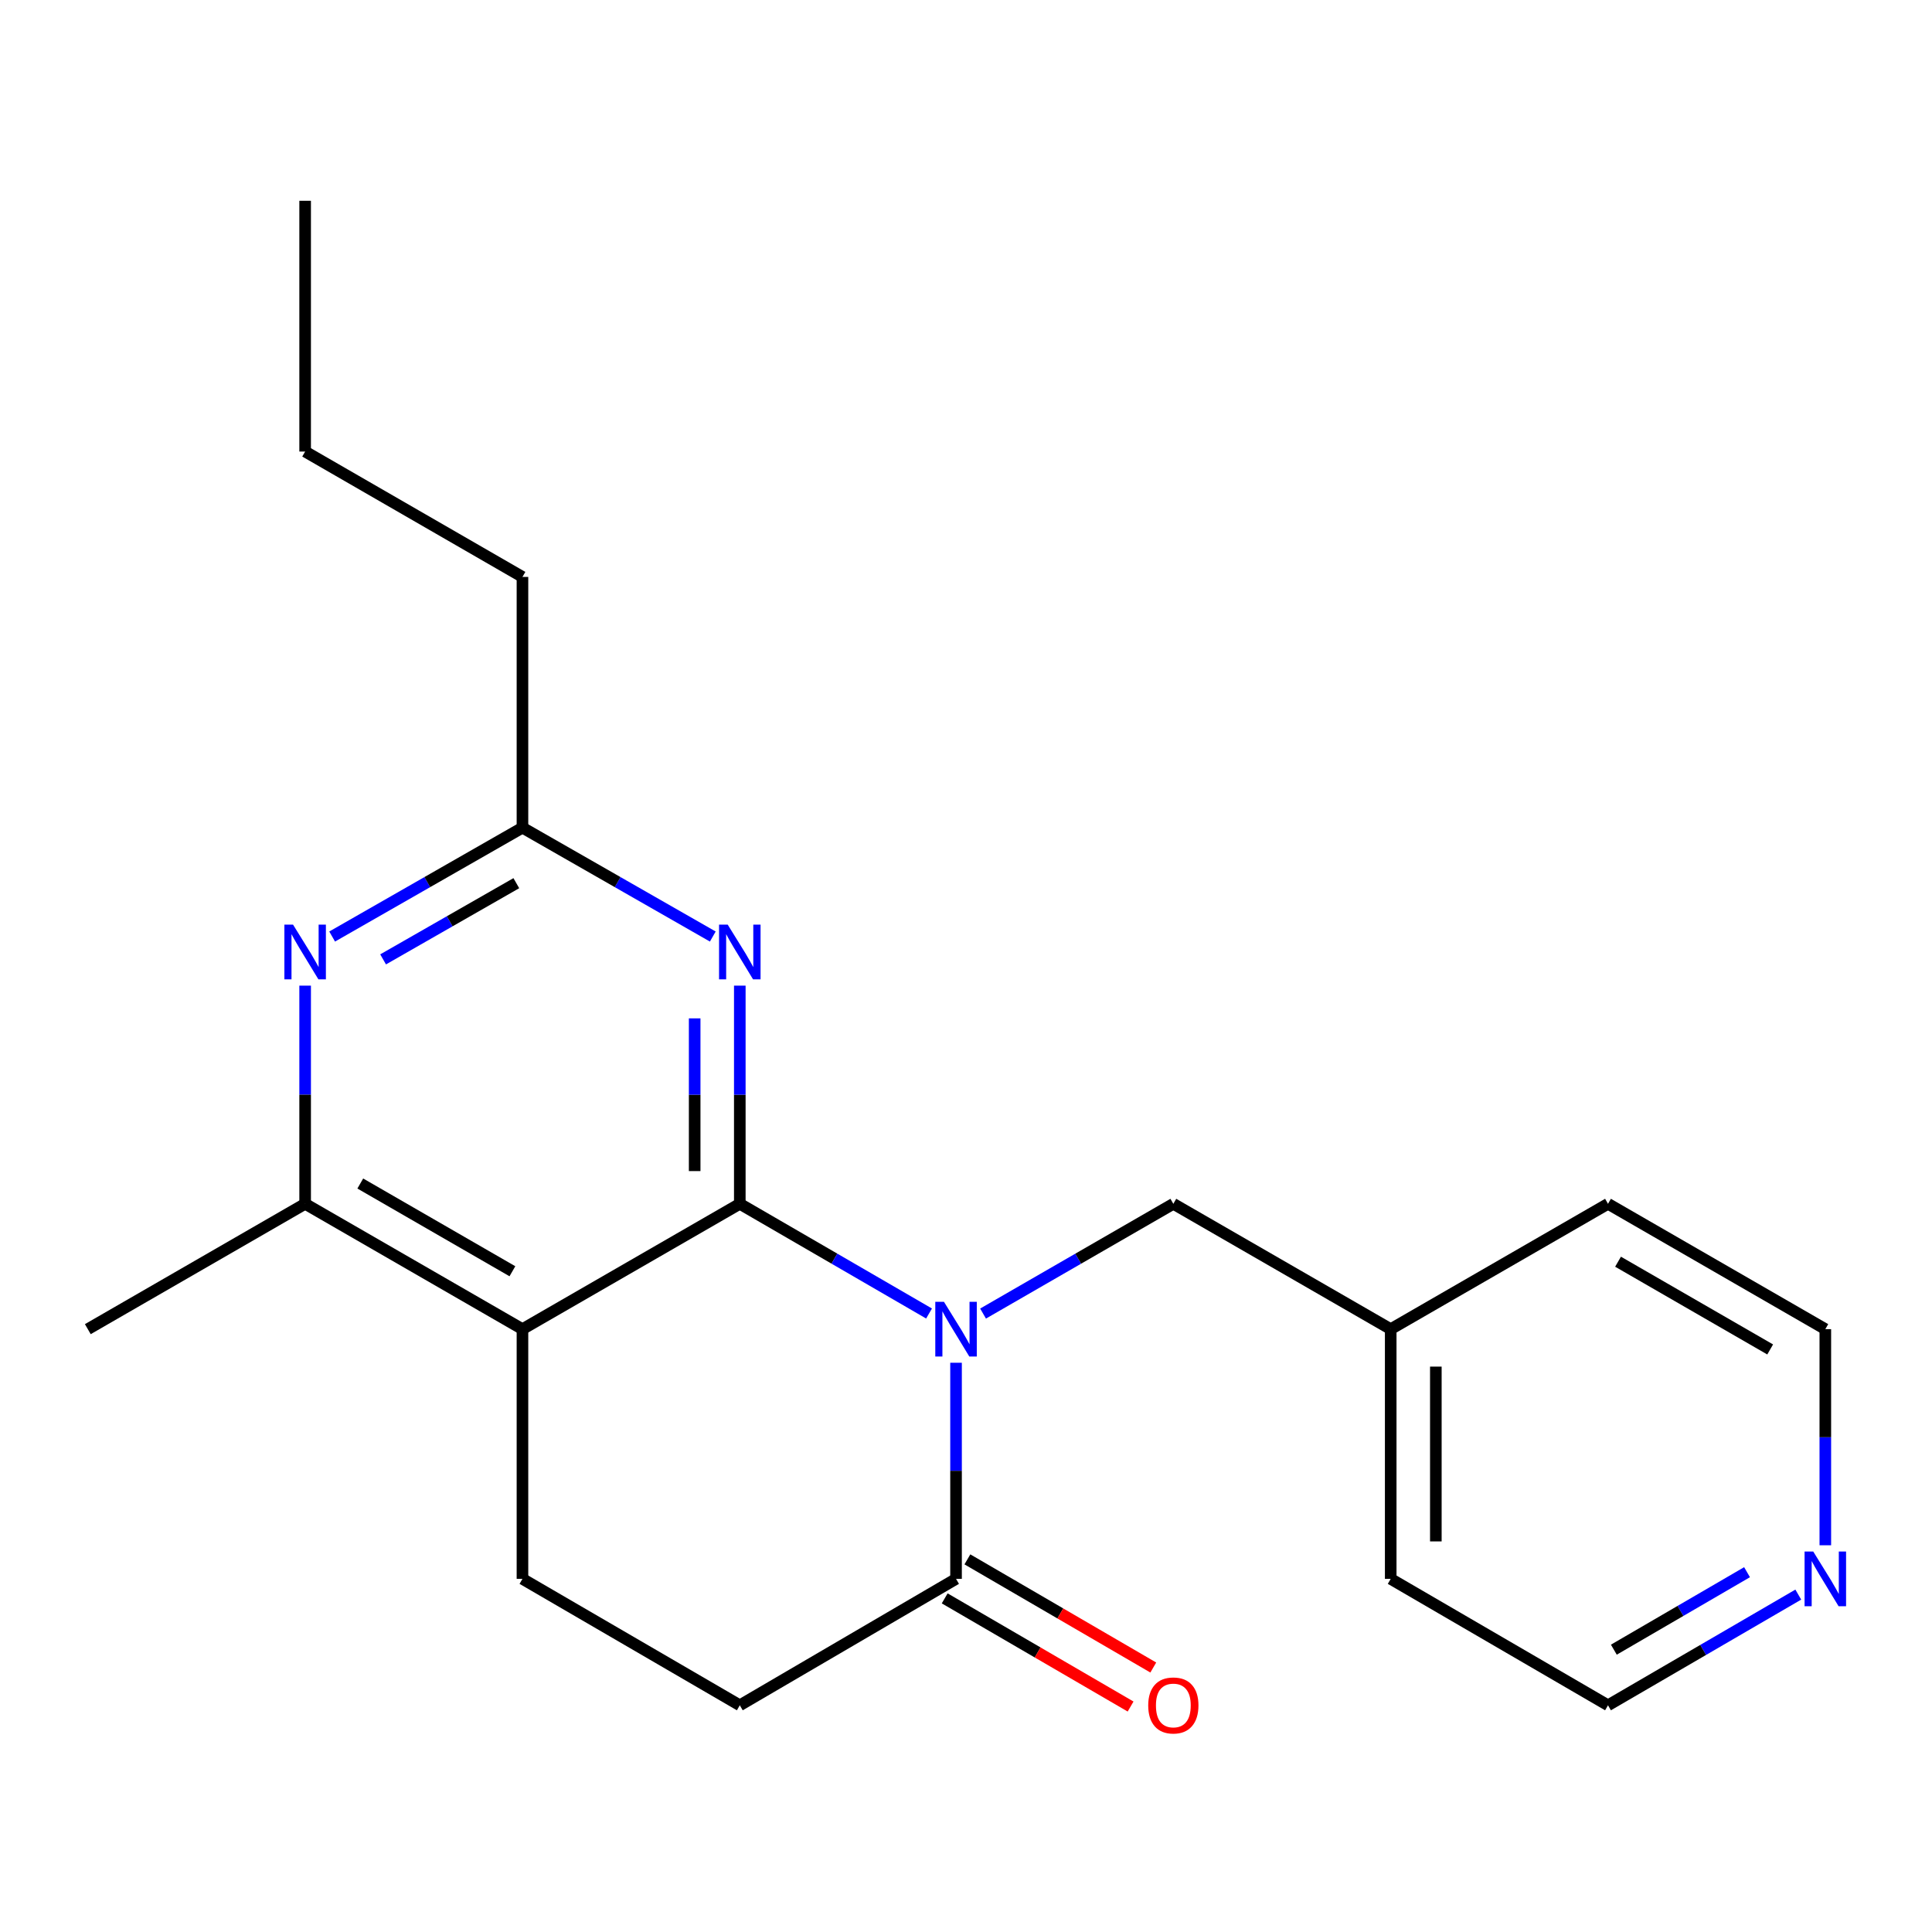 <?xml version='1.0' encoding='iso-8859-1'?>
<svg version='1.1' baseProfile='full'
              xmlns='http://www.w3.org/2000/svg'
                      xmlns:rdkit='http://www.rdkit.org/xml'
                      xmlns:xlink='http://www.w3.org/1999/xlink'
                  xml:space='preserve'
width='1000px' height='1000px' viewBox='0 0 1000 1000'>
<!-- END OF HEADER -->
<rect style='opacity:1.0;fill:#FFFFFF;stroke:none' width='1000' height='1000' x='0' y='0'> </rect>
<path class='bond-0' d='M 382.92,623.089 L 431.896,651.479' style='fill:none;fill-rule:evenodd;stroke:#000000;stroke-width:6px;stroke-linecap:butt;stroke-linejoin:miter;stroke-opacity:1' />
<path class='bond-0' d='M 431.896,651.479 L 480.872,679.868' style='fill:none;fill-rule:evenodd;stroke:#0000FF;stroke-width:6px;stroke-linecap:butt;stroke-linejoin:miter;stroke-opacity:1' />
<path class='bond-1' d='M 382.92,623.089 L 270.423,687.968' style='fill:none;fill-rule:evenodd;stroke:#000000;stroke-width:6px;stroke-linecap:butt;stroke-linejoin:miter;stroke-opacity:1' />
<path class='bond-2' d='M 382.92,623.089 L 382.92,566.627' style='fill:none;fill-rule:evenodd;stroke:#000000;stroke-width:6px;stroke-linecap:butt;stroke-linejoin:miter;stroke-opacity:1' />
<path class='bond-2' d='M 382.92,566.627 L 382.92,510.165' style='fill:none;fill-rule:evenodd;stroke:#0000FF;stroke-width:6px;stroke-linecap:butt;stroke-linejoin:miter;stroke-opacity:1' />
<path class='bond-2' d='M 359.559,606.151 L 359.559,566.627' style='fill:none;fill-rule:evenodd;stroke:#000000;stroke-width:6px;stroke-linecap:butt;stroke-linejoin:miter;stroke-opacity:1' />
<path class='bond-2' d='M 359.559,566.627 L 359.559,527.104' style='fill:none;fill-rule:evenodd;stroke:#0000FF;stroke-width:6px;stroke-linecap:butt;stroke-linejoin:miter;stroke-opacity:1' />
<path class='bond-3' d='M 494.846,705.36 L 494.846,761.29' style='fill:none;fill-rule:evenodd;stroke:#0000FF;stroke-width:6px;stroke-linecap:butt;stroke-linejoin:miter;stroke-opacity:1' />
<path class='bond-3' d='M 494.846,761.29 L 494.846,817.221' style='fill:none;fill-rule:evenodd;stroke:#000000;stroke-width:6px;stroke-linecap:butt;stroke-linejoin:miter;stroke-opacity:1' />
<path class='bond-8' d='M 508.832,679.9 L 558.075,651.495' style='fill:none;fill-rule:evenodd;stroke:#0000FF;stroke-width:6px;stroke-linecap:butt;stroke-linejoin:miter;stroke-opacity:1' />
<path class='bond-8' d='M 558.075,651.495 L 607.317,623.089' style='fill:none;fill-rule:evenodd;stroke:#000000;stroke-width:6px;stroke-linecap:butt;stroke-linejoin:miter;stroke-opacity:1' />
<path class='bond-5' d='M 270.423,687.968 L 157.939,623.089' style='fill:none;fill-rule:evenodd;stroke:#000000;stroke-width:6px;stroke-linecap:butt;stroke-linejoin:miter;stroke-opacity:1' />
<path class='bond-5' d='M 265.222,658 L 186.483,612.585' style='fill:none;fill-rule:evenodd;stroke:#000000;stroke-width:6px;stroke-linecap:butt;stroke-linejoin:miter;stroke-opacity:1' />
<path class='bond-7' d='M 270.423,687.968 L 270.423,817.221' style='fill:none;fill-rule:evenodd;stroke:#000000;stroke-width:6px;stroke-linecap:butt;stroke-linejoin:miter;stroke-opacity:1' />
<path class='bond-6' d='M 368.94,484.75 L 319.681,456.575' style='fill:none;fill-rule:evenodd;stroke:#0000FF;stroke-width:6px;stroke-linecap:butt;stroke-linejoin:miter;stroke-opacity:1' />
<path class='bond-6' d='M 319.681,456.575 L 270.423,428.399' style='fill:none;fill-rule:evenodd;stroke:#000000;stroke-width:6px;stroke-linecap:butt;stroke-linejoin:miter;stroke-opacity:1' />
<path class='bond-9' d='M 494.846,817.221 L 382.92,882.658' style='fill:none;fill-rule:evenodd;stroke:#000000;stroke-width:6px;stroke-linecap:butt;stroke-linejoin:miter;stroke-opacity:1' />
<path class='bond-10' d='M 488.972,827.317 L 537.081,855.307' style='fill:none;fill-rule:evenodd;stroke:#000000;stroke-width:6px;stroke-linecap:butt;stroke-linejoin:miter;stroke-opacity:1' />
<path class='bond-10' d='M 537.081,855.307 L 585.19,883.298' style='fill:none;fill-rule:evenodd;stroke:#FF0000;stroke-width:6px;stroke-linecap:butt;stroke-linejoin:miter;stroke-opacity:1' />
<path class='bond-10' d='M 500.72,807.125 L 548.829,835.115' style='fill:none;fill-rule:evenodd;stroke:#000000;stroke-width:6px;stroke-linecap:butt;stroke-linejoin:miter;stroke-opacity:1' />
<path class='bond-10' d='M 548.829,835.115 L 596.938,863.106' style='fill:none;fill-rule:evenodd;stroke:#FF0000;stroke-width:6px;stroke-linecap:butt;stroke-linejoin:miter;stroke-opacity:1' />
<path class='bond-4' d='M 171.918,484.749 L 221.171,456.574' style='fill:none;fill-rule:evenodd;stroke:#0000FF;stroke-width:6px;stroke-linecap:butt;stroke-linejoin:miter;stroke-opacity:1' />
<path class='bond-4' d='M 221.171,456.574 L 270.423,428.399' style='fill:none;fill-rule:evenodd;stroke:#000000;stroke-width:6px;stroke-linecap:butt;stroke-linejoin:miter;stroke-opacity:1' />
<path class='bond-4' d='M 198.294,496.575 L 232.771,476.852' style='fill:none;fill-rule:evenodd;stroke:#0000FF;stroke-width:6px;stroke-linecap:butt;stroke-linejoin:miter;stroke-opacity:1' />
<path class='bond-4' d='M 232.771,476.852 L 267.247,457.13' style='fill:none;fill-rule:evenodd;stroke:#000000;stroke-width:6px;stroke-linecap:butt;stroke-linejoin:miter;stroke-opacity:1' />
<path class='bond-21' d='M 157.939,510.165 L 157.939,566.627' style='fill:none;fill-rule:evenodd;stroke:#0000FF;stroke-width:6px;stroke-linecap:butt;stroke-linejoin:miter;stroke-opacity:1' />
<path class='bond-21' d='M 157.939,566.627 L 157.939,623.089' style='fill:none;fill-rule:evenodd;stroke:#000000;stroke-width:6px;stroke-linecap:butt;stroke-linejoin:miter;stroke-opacity:1' />
<path class='bond-13' d='M 157.939,623.089 L 45.455,687.968' style='fill:none;fill-rule:evenodd;stroke:#000000;stroke-width:6px;stroke-linecap:butt;stroke-linejoin:miter;stroke-opacity:1' />
<path class='bond-14' d='M 270.423,428.399 L 270.423,298.615' style='fill:none;fill-rule:evenodd;stroke:#000000;stroke-width:6px;stroke-linecap:butt;stroke-linejoin:miter;stroke-opacity:1' />
<path class='bond-22' d='M 270.423,817.221 L 382.92,882.658' style='fill:none;fill-rule:evenodd;stroke:#000000;stroke-width:6px;stroke-linecap:butt;stroke-linejoin:miter;stroke-opacity:1' />
<path class='bond-12' d='M 607.317,623.089 L 719.828,687.968' style='fill:none;fill-rule:evenodd;stroke:#000000;stroke-width:6px;stroke-linecap:butt;stroke-linejoin:miter;stroke-opacity:1' />
<path class='bond-11' d='M 930.79,825.361 L 881.544,854.01' style='fill:none;fill-rule:evenodd;stroke:#0000FF;stroke-width:6px;stroke-linecap:butt;stroke-linejoin:miter;stroke-opacity:1' />
<path class='bond-11' d='M 881.544,854.01 L 832.299,882.658' style='fill:none;fill-rule:evenodd;stroke:#000000;stroke-width:6px;stroke-linecap:butt;stroke-linejoin:miter;stroke-opacity:1' />
<path class='bond-11' d='M 904.269,813.763 L 869.797,833.817' style='fill:none;fill-rule:evenodd;stroke:#0000FF;stroke-width:6px;stroke-linecap:butt;stroke-linejoin:miter;stroke-opacity:1' />
<path class='bond-11' d='M 869.797,833.817 L 835.325,853.871' style='fill:none;fill-rule:evenodd;stroke:#000000;stroke-width:6px;stroke-linecap:butt;stroke-linejoin:miter;stroke-opacity:1' />
<path class='bond-23' d='M 944.783,799.829 L 944.783,743.899' style='fill:none;fill-rule:evenodd;stroke:#0000FF;stroke-width:6px;stroke-linecap:butt;stroke-linejoin:miter;stroke-opacity:1' />
<path class='bond-23' d='M 944.783,743.899 L 944.783,687.968' style='fill:none;fill-rule:evenodd;stroke:#000000;stroke-width:6px;stroke-linecap:butt;stroke-linejoin:miter;stroke-opacity:1' />
<path class='bond-17' d='M 719.828,687.968 L 832.299,623.089' style='fill:none;fill-rule:evenodd;stroke:#000000;stroke-width:6px;stroke-linecap:butt;stroke-linejoin:miter;stroke-opacity:1' />
<path class='bond-18' d='M 719.828,687.968 L 719.828,817.221' style='fill:none;fill-rule:evenodd;stroke:#000000;stroke-width:6px;stroke-linecap:butt;stroke-linejoin:miter;stroke-opacity:1' />
<path class='bond-18' d='M 743.189,707.356 L 743.189,797.833' style='fill:none;fill-rule:evenodd;stroke:#000000;stroke-width:6px;stroke-linecap:butt;stroke-linejoin:miter;stroke-opacity:1' />
<path class='bond-19' d='M 270.423,298.615 L 157.939,233.723' style='fill:none;fill-rule:evenodd;stroke:#000000;stroke-width:6px;stroke-linecap:butt;stroke-linejoin:miter;stroke-opacity:1' />
<path class='bond-15' d='M 944.783,687.968 L 832.299,623.089' style='fill:none;fill-rule:evenodd;stroke:#000000;stroke-width:6px;stroke-linecap:butt;stroke-linejoin:miter;stroke-opacity:1' />
<path class='bond-15' d='M 916.238,698.473 L 837.499,653.057' style='fill:none;fill-rule:evenodd;stroke:#000000;stroke-width:6px;stroke-linecap:butt;stroke-linejoin:miter;stroke-opacity:1' />
<path class='bond-16' d='M 832.299,882.658 L 719.828,817.221' style='fill:none;fill-rule:evenodd;stroke:#000000;stroke-width:6px;stroke-linecap:butt;stroke-linejoin:miter;stroke-opacity:1' />
<path class='bond-20' d='M 157.939,233.723 L 157.939,103.925' style='fill:none;fill-rule:evenodd;stroke:#000000;stroke-width:6px;stroke-linecap:butt;stroke-linejoin:miter;stroke-opacity:1' />
<path  class='atom-1' d='M 488.586 673.808
L 497.866 688.808
Q 498.786 690.288, 500.266 692.968
Q 501.746 695.648, 501.826 695.808
L 501.826 673.808
L 505.586 673.808
L 505.586 702.128
L 501.706 702.128
L 491.746 685.728
Q 490.586 683.808, 489.346 681.608
Q 488.146 679.408, 487.786 678.728
L 487.786 702.128
L 484.106 702.128
L 484.106 673.808
L 488.586 673.808
' fill='#0000FF'/>
<path  class='atom-3' d='M 376.66 478.587
L 385.94 493.587
Q 386.86 495.067, 388.34 497.747
Q 389.82 500.427, 389.9 500.587
L 389.9 478.587
L 393.66 478.587
L 393.66 506.907
L 389.78 506.907
L 379.82 490.507
Q 378.66 488.587, 377.42 486.387
Q 376.22 484.187, 375.86 483.507
L 375.86 506.907
L 372.18 506.907
L 372.18 478.587
L 376.66 478.587
' fill='#0000FF'/>
<path  class='atom-5' d='M 151.679 478.587
L 160.959 493.587
Q 161.879 495.067, 163.359 497.747
Q 164.839 500.427, 164.919 500.587
L 164.919 478.587
L 168.679 478.587
L 168.679 506.907
L 164.799 506.907
L 154.839 490.507
Q 153.679 488.587, 152.439 486.387
Q 151.239 484.187, 150.879 483.507
L 150.879 506.907
L 147.199 506.907
L 147.199 478.587
L 151.679 478.587
' fill='#0000FF'/>
<path  class='atom-11' d='M 594.317 882.738
Q 594.317 875.938, 597.677 872.138
Q 601.037 868.338, 607.317 868.338
Q 613.597 868.338, 616.957 872.138
Q 620.317 875.938, 620.317 882.738
Q 620.317 889.618, 616.917 893.538
Q 613.517 897.418, 607.317 897.418
Q 601.077 897.418, 597.677 893.538
Q 594.317 889.658, 594.317 882.738
M 607.317 894.218
Q 611.637 894.218, 613.957 891.338
Q 616.317 888.418, 616.317 882.738
Q 616.317 877.178, 613.957 874.378
Q 611.637 871.538, 607.317 871.538
Q 602.997 871.538, 600.637 874.338
Q 598.317 877.138, 598.317 882.738
Q 598.317 888.458, 600.637 891.338
Q 602.997 894.218, 607.317 894.218
' fill='#FF0000'/>
<path  class='atom-12' d='M 938.523 803.061
L 947.803 818.061
Q 948.723 819.541, 950.203 822.221
Q 951.683 824.901, 951.763 825.061
L 951.763 803.061
L 955.523 803.061
L 955.523 831.381
L 951.643 831.381
L 941.683 814.981
Q 940.523 813.061, 939.283 810.861
Q 938.083 808.661, 937.723 807.981
L 937.723 831.381
L 934.043 831.381
L 934.043 803.061
L 938.523 803.061
' fill='#0000FF'/>
</svg>
